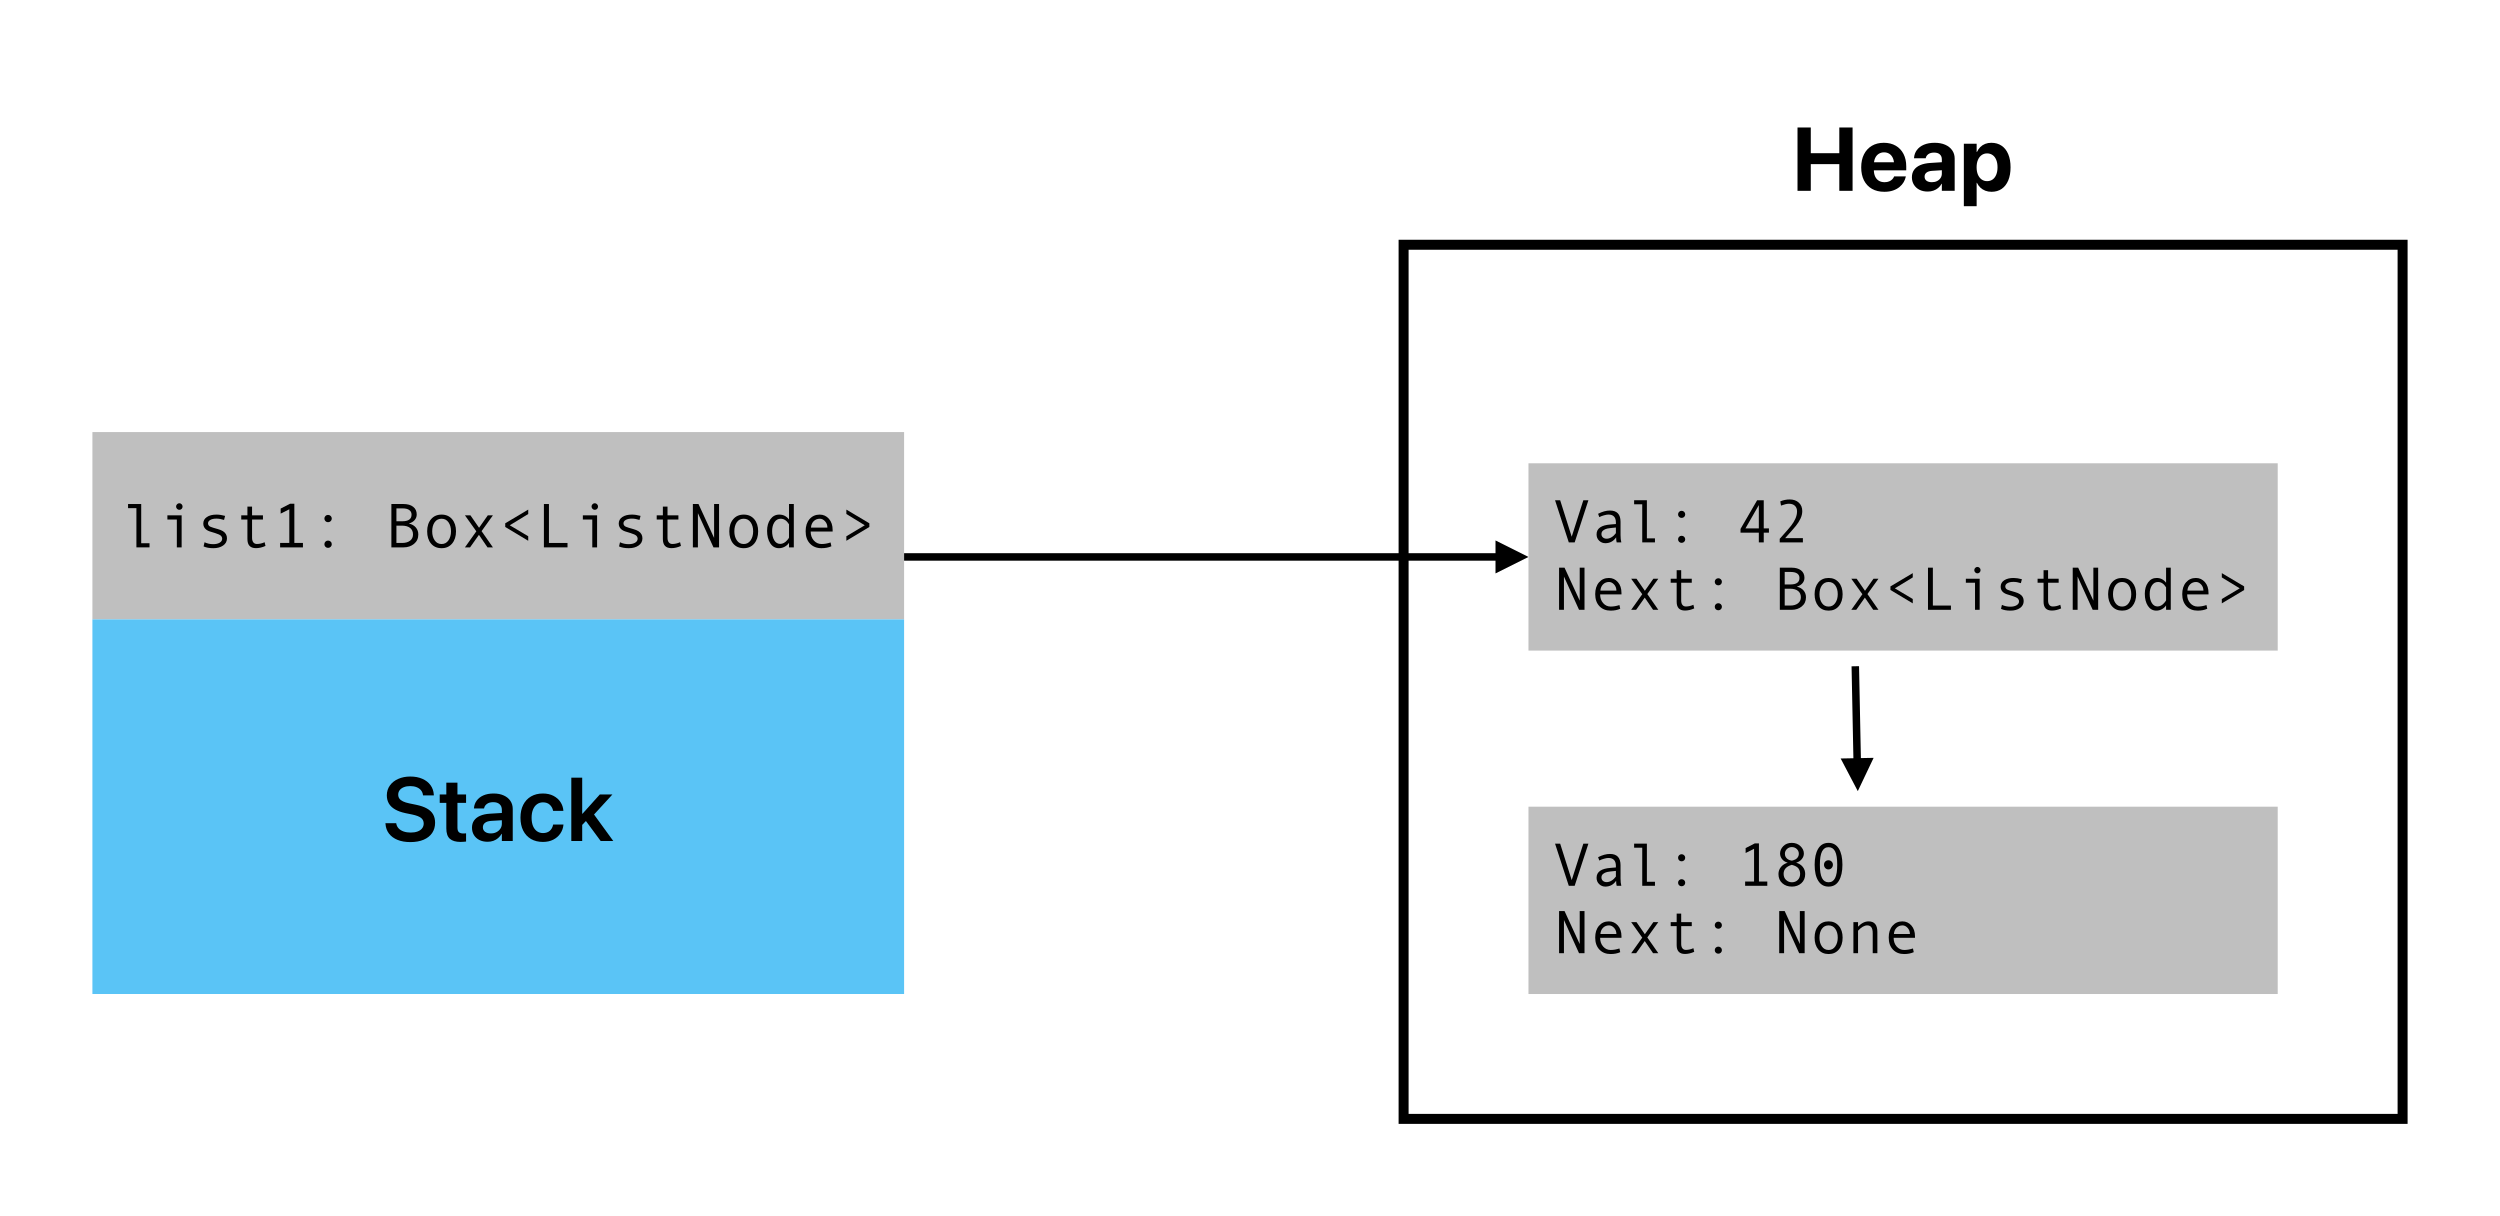 <?xml version="1.0" encoding="UTF-8"?>
<svg xmlns="http://www.w3.org/2000/svg" xmlns:xlink="http://www.w3.org/1999/xlink" width="1001pt" height="487pt" viewBox="0 0 1001 487">
<defs>
<g>
<g id="glyph-0-0">
<path d="M 11.594 0 L 6.344 0 L 6.344 -15.703 L 3 -15.703 L 3 -17.359 L 8.266 -17.359 L 8.266 -1.656 L 11.594 -1.656 Z M 11.594 0 "/>
</g>
<g id="glyph-0-1">
<path d="M 8.391 -17.672 C 8.754 -17.672 9.062 -17.539 9.312 -17.281 C 9.57 -17.02 9.703 -16.711 9.703 -16.359 C 9.703 -15.973 9.578 -15.656 9.328 -15.406 C 9.078 -15.156 8.766 -15.031 8.391 -15.031 C 8.055 -15.031 7.758 -15.16 7.5 -15.422 C 7.238 -15.691 7.109 -16.004 7.109 -16.359 C 7.109 -16.711 7.238 -17.02 7.5 -17.281 C 7.758 -17.539 8.055 -17.672 8.391 -17.672 Z M 9.328 0 L 7.406 0 L 7.406 -11.156 L 3.625 -11.156 L 3.625 -12.828 L 9.328 -12.828 Z M 9.328 0 "/>
</g>
<g id="glyph-0-2">
<path d="M 11.188 -10.984 C 10.113 -11.336 9.098 -11.516 8.141 -11.516 C 7.098 -11.516 6.273 -11.336 5.672 -10.984 C 5.066 -10.641 4.766 -10.176 4.766 -9.594 C 4.766 -9.227 4.898 -8.906 5.172 -8.625 C 5.453 -8.352 6.016 -8.098 6.859 -7.859 L 8.688 -7.328 C 9.531 -7.098 10.219 -6.816 10.75 -6.484 C 11.289 -6.148 11.691 -5.742 11.953 -5.266 C 12.223 -4.797 12.359 -4.25 12.359 -3.625 C 12.359 -2.406 11.844 -1.441 10.812 -0.734 C 9.789 -0.023 8.488 0.328 6.906 0.328 C 5.332 0.328 4.031 0.09 3 -0.375 L 3.375 -2.047 C 4.445 -1.535 5.598 -1.281 6.828 -1.281 C 7.898 -1.281 8.77 -1.477 9.438 -1.875 C 10.102 -2.27 10.438 -2.797 10.438 -3.453 C 10.438 -3.898 10.27 -4.297 9.938 -4.641 C 9.602 -4.992 8.82 -5.359 7.594 -5.734 C 6.602 -6.035 5.875 -6.258 5.406 -6.406 C 4.938 -6.562 4.5 -6.785 4.094 -7.078 C 3.695 -7.379 3.395 -7.734 3.188 -8.141 C 2.977 -8.555 2.875 -9.02 2.875 -9.531 C 2.875 -10.633 3.352 -11.508 4.312 -12.156 C 5.281 -12.801 6.566 -13.125 8.172 -13.125 C 9.203 -13.125 10.348 -12.953 11.609 -12.609 Z M 11.188 -10.984 "/>
</g>
<g id="glyph-0-3">
<path d="M 12.656 -0.578 C 11.363 0.012 10.094 0.312 8.844 0.312 C 6.562 0.312 5.422 -0.898 5.422 -3.328 L 5.422 -11.156 L 2.953 -11.156 L 2.953 -12.828 L 5.422 -12.828 L 5.422 -16.328 L 7.281 -16.328 L 7.281 -12.828 L 11.641 -12.828 L 11.641 -11.156 L 7.281 -11.156 L 7.281 -3.828 C 7.281 -3.047 7.453 -2.438 7.797 -2 C 8.141 -1.57 8.609 -1.359 9.203 -1.359 C 10.254 -1.359 11.289 -1.594 12.312 -2.062 Z M 12.656 -0.578 "/>
</g>
<g id="glyph-0-4">
<path d="M 12.531 0 L 3.391 0 L 3.391 -1.766 L 7.078 -1.766 L 7.078 -15.25 L 3.609 -13.516 L 3.609 -15.531 L 7.359 -17.469 L 9.094 -17.469 L 9.094 -1.766 L 12.531 -1.766 Z M 12.531 0 "/>
</g>
<g id="glyph-0-5">
<path d="M 7.453 -13 C 7.867 -13 8.223 -12.859 8.516 -12.578 C 8.805 -12.297 8.953 -11.953 8.953 -11.547 C 8.953 -11.129 8.805 -10.781 8.516 -10.5 C 8.223 -10.219 7.867 -10.078 7.453 -10.078 C 7.047 -10.078 6.703 -10.219 6.422 -10.5 C 6.141 -10.781 6 -11.129 6 -11.547 C 6 -11.953 6.141 -12.297 6.422 -12.578 C 6.703 -12.859 7.047 -13 7.453 -13 Z M 7.453 -2.719 C 7.867 -2.719 8.223 -2.578 8.516 -2.297 C 8.805 -2.023 8.953 -1.676 8.953 -1.25 C 8.953 -0.844 8.805 -0.5 8.516 -0.219 C 8.223 0.059 7.867 0.203 7.453 0.203 C 7.047 0.203 6.703 0.059 6.422 -0.219 C 6.141 -0.5 6 -0.844 6 -1.25 C 6 -1.676 6.141 -2.023 6.422 -2.297 C 6.703 -2.578 7.047 -2.719 7.453 -2.719 Z M 7.453 -2.719 "/>
</g>
<g id="glyph-0-6">
</g>
<g id="glyph-0-7">
<path d="M 9.641 -9.531 C 10.805 -9.258 11.719 -8.734 12.375 -7.953 C 13.031 -7.172 13.359 -6.242 13.359 -5.172 C 13.359 -3.598 12.785 -2.344 11.641 -1.406 C 10.492 -0.469 9.113 0 7.5 0 L 2.578 0 L 2.578 -17.359 L 7.391 -17.359 C 9.055 -17.359 10.359 -16.988 11.297 -16.25 C 12.242 -15.52 12.719 -14.488 12.719 -13.156 C 12.719 -12.332 12.445 -11.598 11.906 -10.953 C 11.363 -10.316 10.609 -9.859 9.641 -9.578 Z M 4.594 -10.453 L 6.953 -10.453 C 9.422 -10.453 10.656 -11.336 10.656 -13.109 C 10.656 -13.91 10.348 -14.523 9.734 -14.953 C 9.129 -15.391 8.242 -15.609 7.078 -15.609 L 4.594 -15.609 Z M 4.594 -1.766 L 6.875 -1.766 C 8.219 -1.766 9.281 -2.066 10.062 -2.672 C 10.844 -3.273 11.234 -4.109 11.234 -5.172 C 11.234 -6.297 10.848 -7.164 10.078 -7.781 C 9.305 -8.395 8.191 -8.703 6.734 -8.703 L 4.594 -8.703 Z M 4.594 -1.766 "/>
</g>
<g id="glyph-0-8">
<path d="M 7.562 -13.125 C 9.32 -13.125 10.723 -12.508 11.766 -11.281 C 12.805 -10.051 13.328 -8.43 13.328 -6.422 C 13.328 -4.398 12.805 -2.77 11.766 -1.531 C 10.723 -0.289 9.32 0.328 7.562 0.328 C 5.781 0.328 4.367 -0.285 3.328 -1.516 C 2.297 -2.754 1.781 -4.391 1.781 -6.422 C 1.781 -8.441 2.301 -10.062 3.344 -11.281 C 4.383 -12.508 5.789 -13.125 7.562 -13.125 Z M 7.562 -1.344 C 8.719 -1.344 9.633 -1.832 10.312 -2.812 C 10.988 -3.801 11.328 -5 11.328 -6.406 C 11.328 -7.875 10.992 -9.082 10.328 -10.031 C 9.66 -10.988 8.738 -11.469 7.562 -11.469 C 6.363 -11.469 5.438 -11 4.781 -10.062 C 4.125 -9.125 3.797 -7.906 3.797 -6.406 C 3.797 -4.977 4.129 -3.773 4.797 -2.797 C 5.461 -1.828 6.383 -1.344 7.562 -1.344 Z M 7.562 -1.344 "/>
</g>
<g id="glyph-0-9">
<path d="M 12.984 0 L 10.812 0 L 7.391 -5.016 L 3.828 0 L 1.781 0 L 6.344 -6.422 L 1.781 -12.828 L 3.984 -12.828 L 7.438 -7.844 L 10.938 -12.828 L 12.984 -12.828 L 8.438 -6.5 Z M 12.984 0 "/>
</g>
<g id="glyph-0-10">
<path d="M 12 -2.641 L 2.797 -8.172 L 2.797 -9.641 L 12 -15.125 L 12 -13.359 L 4.609 -8.844 L 12 -4.453 Z M 12 -2.641 "/>
</g>
<g id="glyph-0-11">
<path d="M 12.609 0 L 3.156 0 L 3.156 -17.359 L 5.172 -17.359 L 5.172 -1.766 L 12.609 -1.766 Z M 12.609 0 "/>
</g>
<g id="glyph-0-12">
<path d="M 12.797 0 L 10.562 0 L 4.328 -13.703 L 4.328 0 L 2.312 0 L 2.312 -17.359 L 4.562 -17.359 L 10.812 -3.781 L 10.812 -17.359 L 12.797 -17.359 Z M 12.797 0 "/>
</g>
<g id="glyph-0-13">
<path d="M 12.484 0 L 10.562 0 L 10.562 -1.844 C 10.164 -1.207 9.598 -0.688 8.859 -0.281 C 8.129 0.121 7.359 0.328 6.547 0.328 C 5.078 0.328 3.914 -0.32 3.062 -1.625 C 2.207 -2.938 1.781 -4.598 1.781 -6.609 C 1.781 -8.484 2.223 -10.035 3.109 -11.266 C 4.004 -12.504 5.188 -13.125 6.656 -13.125 C 8.27 -13.125 9.57 -12.469 10.562 -11.156 L 10.562 -17.359 L 12.484 -17.359 Z M 10.562 -3.922 L 10.562 -9.25 C 9.645 -10.727 8.535 -11.469 7.234 -11.469 C 6.18 -11.469 5.344 -11 4.719 -10.062 C 4.102 -9.125 3.797 -7.938 3.797 -6.5 C 3.797 -5.02 4.082 -3.797 4.656 -2.828 C 5.238 -1.867 6.035 -1.391 7.047 -1.391 C 7.535 -1.391 8.023 -1.52 8.516 -1.781 C 9.004 -2.039 9.469 -2.43 9.906 -2.953 C 10.344 -3.484 10.562 -3.805 10.562 -3.922 Z M 10.562 -3.922 "/>
</g>
<g id="glyph-0-14">
<path d="M 12.906 -6.344 L 4.109 -6.344 C 4.109 -4.895 4.531 -3.695 5.375 -2.75 C 6.219 -1.812 7.25 -1.344 8.469 -1.344 C 9.633 -1.344 10.836 -1.551 12.078 -1.969 L 12.406 -0.438 C 11.27 0.07 9.945 0.328 8.438 0.328 C 6.539 0.328 5.008 -0.281 3.844 -1.5 C 2.676 -2.719 2.094 -4.367 2.094 -6.453 C 2.094 -8.484 2.613 -10.102 3.656 -11.312 C 4.707 -12.52 6.062 -13.125 7.719 -13.125 C 9.195 -13.125 10.43 -12.562 11.422 -11.438 C 12.41 -10.32 12.906 -8.828 12.906 -6.953 Z M 10.812 -7.906 C 10.812 -8.914 10.5 -9.758 9.875 -10.438 C 9.258 -11.125 8.566 -11.469 7.797 -11.469 C 6.797 -11.469 5.969 -11.141 5.312 -10.484 C 4.664 -9.828 4.305 -8.969 4.234 -7.906 Z M 10.812 -7.906 "/>
</g>
<g id="glyph-0-15">
<path d="M 12.484 -8.172 L 3.281 -2.641 L 3.281 -4.453 L 10.656 -8.844 L 3.281 -13.359 L 3.281 -15.125 L 12.484 -9.641 Z M 12.484 -8.172 "/>
</g>
<g id="glyph-1-0">
<path d="M 11.141 0.438 C 9.203 0.438 7.504 0.145 6.047 -0.438 C 4.598 -1.02 3.453 -1.859 2.609 -2.953 C 1.773 -4.047 1.305 -5.348 1.203 -6.859 L 1.172 -7.125 L 5.5 -7.125 L 5.531 -6.906 C 5.664 -6.176 5.984 -5.547 6.484 -5.016 C 6.992 -4.492 7.66 -4.086 8.484 -3.797 C 9.305 -3.516 10.242 -3.375 11.297 -3.375 C 12.367 -3.375 13.289 -3.52 14.062 -3.812 C 14.844 -4.102 15.441 -4.52 15.859 -5.062 C 16.285 -5.613 16.5 -6.254 16.5 -6.984 L 16.5 -7 C 16.5 -7.945 16.145 -8.695 15.438 -9.25 C 14.727 -9.801 13.555 -10.25 11.922 -10.594 L 9.188 -11.156 C 7.531 -11.508 6.148 -12.004 5.047 -12.641 C 3.941 -13.273 3.113 -14.062 2.562 -15 C 2.008 -15.945 1.734 -17.047 1.734 -18.297 L 1.734 -18.312 C 1.754 -19.812 2.164 -21.117 2.969 -22.234 C 3.77 -23.359 4.879 -24.234 6.297 -24.859 C 7.711 -25.492 9.328 -25.812 11.141 -25.812 C 12.984 -25.812 14.594 -25.504 15.969 -24.891 C 17.352 -24.285 18.441 -23.438 19.234 -22.344 C 20.023 -21.25 20.461 -19.984 20.547 -18.547 L 20.562 -18.25 L 16.25 -18.25 L 16.203 -18.469 C 16.098 -19.207 15.82 -19.836 15.375 -20.359 C 14.938 -20.879 14.352 -21.281 13.625 -21.562 C 12.895 -21.844 12.055 -21.984 11.109 -21.984 C 10.129 -21.984 9.273 -21.836 8.547 -21.547 C 7.828 -21.266 7.27 -20.863 6.875 -20.344 C 6.488 -19.832 6.297 -19.238 6.297 -18.562 L 6.297 -18.547 C 6.297 -17.953 6.453 -17.43 6.766 -16.984 C 7.086 -16.535 7.578 -16.156 8.234 -15.844 C 8.891 -15.531 9.723 -15.27 10.734 -15.062 L 13.469 -14.5 C 15.238 -14.133 16.676 -13.641 17.781 -13.016 C 18.895 -12.398 19.719 -11.625 20.25 -10.688 C 20.789 -9.75 21.062 -8.625 21.062 -7.312 L 21.062 -7.297 C 21.062 -5.723 20.664 -4.352 19.875 -3.188 C 19.082 -2.031 17.941 -1.133 16.453 -0.5 C 14.973 0.121 13.203 0.438 11.141 0.438 Z M 11.141 0.438 "/>
</g>
<g id="glyph-1-1">
<path d="M 8.703 0.375 C 6.766 0.375 5.32 -0.047 4.375 -0.891 C 3.438 -1.734 2.969 -3.117 2.969 -5.047 L 2.969 -15.266 L 0.328 -15.266 L 0.328 -18.641 L 2.969 -18.641 L 2.969 -23.359 L 7.422 -23.359 L 7.422 -18.641 L 10.875 -18.641 L 10.875 -15.266 L 7.422 -15.266 L 7.422 -5.391 C 7.422 -4.492 7.617 -3.867 8.016 -3.516 C 8.422 -3.172 9.02 -3 9.812 -3 C 10.031 -3 10.223 -3.008 10.391 -3.031 C 10.566 -3.051 10.727 -3.066 10.875 -3.078 L 10.875 0.219 C 10.625 0.25 10.312 0.281 9.938 0.312 C 9.57 0.352 9.16 0.375 8.703 0.375 Z M 8.703 0.375 "/>
</g>
<g id="glyph-1-2">
<path d="M 7.297 0.312 C 6.066 0.312 4.977 0.074 4.031 -0.391 C 3.094 -0.867 2.363 -1.531 1.844 -2.375 C 1.32 -3.227 1.062 -4.207 1.062 -5.312 L 1.062 -5.344 C 1.062 -6.457 1.336 -7.41 1.891 -8.203 C 2.441 -8.992 3.242 -9.617 4.297 -10.078 C 5.359 -10.547 6.641 -10.828 8.141 -10.922 L 15.266 -11.359 L 15.266 -8.453 L 8.75 -8.047 C 7.676 -7.984 6.852 -7.727 6.281 -7.281 C 5.707 -6.832 5.422 -6.238 5.422 -5.5 L 5.422 -5.484 C 5.422 -4.723 5.707 -4.125 6.281 -3.688 C 6.863 -3.25 7.633 -3.031 8.594 -3.031 C 9.438 -3.031 10.188 -3.195 10.844 -3.531 C 11.508 -3.875 12.035 -4.336 12.422 -4.922 C 12.816 -5.504 13.016 -6.164 13.016 -6.906 L 13.016 -12.5 C 13.016 -13.438 12.719 -14.176 12.125 -14.719 C 11.531 -15.27 10.676 -15.547 9.562 -15.547 C 8.531 -15.547 7.703 -15.32 7.078 -14.875 C 6.461 -14.438 6.078 -13.875 5.922 -13.188 L 5.891 -13.031 L 1.844 -13.031 L 1.859 -13.234 C 1.953 -14.336 2.32 -15.328 2.969 -16.203 C 3.613 -17.078 4.504 -17.766 5.641 -18.266 C 6.785 -18.766 8.145 -19.016 9.719 -19.016 C 11.281 -19.016 12.629 -18.754 13.766 -18.234 C 14.91 -17.723 15.797 -17.004 16.422 -16.078 C 17.055 -15.16 17.375 -14.07 17.375 -12.812 L 17.375 0 L 13.016 0 L 13.016 -2.859 L 12.906 -2.859 C 12.551 -2.223 12.094 -1.66 11.531 -1.172 C 10.969 -0.691 10.328 -0.32 9.609 -0.062 C 8.891 0.188 8.117 0.312 7.297 0.312 Z M 7.297 0.312 "/>
</g>
<g id="glyph-1-3">
<path d="M 10.016 0.375 C 8.18 0.375 6.586 -0.016 5.234 -0.797 C 3.891 -1.586 2.848 -2.707 2.109 -4.156 C 1.379 -5.613 1.016 -7.336 1.016 -9.328 L 1.016 -9.359 C 1.016 -11.336 1.383 -13.051 2.125 -14.5 C 2.863 -15.945 3.906 -17.062 5.25 -17.844 C 6.594 -18.625 8.164 -19.016 9.969 -19.016 C 11.602 -19.016 13.02 -18.703 14.219 -18.078 C 15.414 -17.453 16.352 -16.625 17.031 -15.594 C 17.707 -14.562 18.094 -13.426 18.188 -12.188 L 18.188 -12.062 L 14.078 -12.062 L 14.047 -12.203 C 13.867 -13.098 13.441 -13.863 12.766 -14.5 C 12.098 -15.145 11.18 -15.469 10.016 -15.469 C 9.109 -15.469 8.312 -15.219 7.625 -14.719 C 6.938 -14.219 6.406 -13.508 6.031 -12.594 C 5.656 -11.688 5.469 -10.594 5.469 -9.312 L 5.469 -9.297 C 5.469 -8.004 5.656 -6.898 6.031 -5.984 C 6.414 -5.078 6.953 -4.379 7.641 -3.891 C 8.328 -3.41 9.125 -3.172 10.031 -3.172 C 11.145 -3.172 12.047 -3.469 12.734 -4.062 C 13.422 -4.664 13.863 -5.457 14.062 -6.438 L 14.094 -6.594 L 18.234 -6.594 L 18.219 -6.469 C 18.094 -5.176 17.676 -4.016 16.969 -2.984 C 16.27 -1.953 15.328 -1.133 14.141 -0.531 C 12.961 0.07 11.586 0.375 10.016 0.375 Z M 10.016 0.375 "/>
</g>
<g id="glyph-1-4">
<path d="M 1.984 0 L 1.984 -25.359 L 6.344 -25.359 L 6.344 0 Z M 13.734 0 L 7.484 -8.469 L 10.281 -11.703 L 18.781 0 Z M 5.719 -5.797 L 5.719 -10.906 L 6.453 -10.906 L 13.406 -18.641 L 18.453 -18.641 L 9.781 -9.188 L 8.969 -9.188 Z M 5.719 -5.797 "/>
</g>
<g id="glyph-2-0">
<path d="M 2.109 0 L 2.109 -25.359 L 7.422 -25.359 L 7.422 -15.062 L 18.844 -15.062 L 18.844 -25.359 L 24.156 -25.359 L 24.156 0 L 18.844 0 L 18.844 -10.688 L 7.422 -10.688 L 7.422 0 Z M 2.109 0 "/>
</g>
<g id="glyph-2-1">
<path d="M 10.25 0.391 C 8.32 0.391 6.664 -0.004 5.281 -0.797 C 3.906 -1.586 2.844 -2.711 2.094 -4.172 C 1.352 -5.641 0.984 -7.379 0.984 -9.391 L 0.984 -9.406 C 0.984 -11.406 1.352 -13.141 2.094 -14.609 C 2.844 -16.086 3.895 -17.227 5.25 -18.031 C 6.602 -18.832 8.195 -19.234 10.031 -19.234 C 11.875 -19.234 13.469 -18.844 14.812 -18.062 C 16.156 -17.281 17.191 -16.18 17.922 -14.766 C 18.648 -13.348 19.016 -11.691 19.016 -9.797 L 19.016 -8.203 L 3.5 -8.203 L 3.5 -11.438 L 16.594 -11.438 L 14.156 -8.422 L 14.156 -10.391 C 14.156 -11.492 13.984 -12.414 13.641 -13.156 C 13.297 -13.906 12.82 -14.469 12.219 -14.844 C 11.625 -15.219 10.926 -15.406 10.125 -15.406 C 9.332 -15.406 8.625 -15.207 8 -14.812 C 7.383 -14.426 6.906 -13.859 6.562 -13.109 C 6.219 -12.367 6.047 -11.461 6.047 -10.391 L 6.047 -8.406 C 6.047 -7.363 6.219 -6.473 6.562 -5.734 C 6.906 -4.992 7.398 -4.426 8.047 -4.031 C 8.691 -3.645 9.461 -3.453 10.359 -3.453 C 11.055 -3.453 11.66 -3.562 12.172 -3.781 C 12.691 -4 13.113 -4.281 13.438 -4.625 C 13.77 -4.969 13.992 -5.312 14.109 -5.656 L 14.156 -5.766 L 18.859 -5.766 L 18.812 -5.578 C 18.664 -4.879 18.391 -4.176 17.984 -3.469 C 17.578 -2.77 17.023 -2.129 16.328 -1.547 C 15.629 -0.961 14.773 -0.492 13.766 -0.141 C 12.766 0.211 11.594 0.391 10.25 0.391 Z M 10.25 0.391 "/>
</g>
<g id="glyph-2-2">
<path d="M 7.281 0.297 C 6.02 0.297 4.914 0.055 3.969 -0.422 C 3.02 -0.91 2.281 -1.586 1.75 -2.453 C 1.219 -3.316 0.953 -4.297 0.953 -5.391 L 0.953 -5.438 C 0.953 -6.582 1.238 -7.562 1.812 -8.375 C 2.383 -9.188 3.211 -9.828 4.297 -10.297 C 5.391 -10.766 6.719 -11.051 8.281 -11.156 L 15.625 -11.625 L 15.625 -8.422 L 9.047 -8 C 8.066 -7.938 7.316 -7.703 6.797 -7.297 C 6.285 -6.898 6.031 -6.367 6.031 -5.703 L 6.031 -5.656 C 6.031 -4.969 6.289 -4.426 6.812 -4.031 C 7.344 -3.645 8.055 -3.453 8.953 -3.453 C 9.711 -3.453 10.395 -3.598 11 -3.891 C 11.602 -4.191 12.078 -4.602 12.422 -5.125 C 12.766 -5.645 12.938 -6.234 12.938 -6.891 L 12.938 -12.609 C 12.938 -13.441 12.672 -14.098 12.141 -14.578 C 11.617 -15.066 10.852 -15.312 9.844 -15.312 C 8.883 -15.312 8.125 -15.109 7.562 -14.703 C 7 -14.305 6.648 -13.805 6.516 -13.203 L 6.484 -13.047 L 1.797 -13.047 L 1.812 -13.25 C 1.906 -14.414 2.285 -15.445 2.953 -16.344 C 3.629 -17.25 4.566 -17.957 5.766 -18.469 C 6.973 -18.977 8.406 -19.234 10.062 -19.234 C 11.688 -19.234 13.094 -18.973 14.281 -18.453 C 15.477 -17.93 16.41 -17.191 17.078 -16.234 C 17.742 -15.285 18.078 -14.18 18.078 -12.922 L 18.078 0 L 12.938 0 L 12.938 -2.812 L 12.828 -2.812 C 12.484 -2.164 12.031 -1.609 11.469 -1.141 C 10.914 -0.68 10.285 -0.328 9.578 -0.078 C 8.879 0.172 8.113 0.297 7.281 0.297 Z M 7.281 0.297 "/>
</g>
<g id="glyph-2-3">
<path d="M 1.672 6.156 L 1.672 -18.844 L 6.797 -18.844 L 6.797 -15.562 L 6.922 -15.562 C 7.266 -16.32 7.711 -16.977 8.266 -17.531 C 8.828 -18.082 9.477 -18.504 10.219 -18.797 C 10.969 -19.086 11.785 -19.234 12.672 -19.234 C 14.266 -19.234 15.633 -18.844 16.781 -18.062 C 17.938 -17.281 18.82 -16.156 19.438 -14.688 C 20.062 -13.227 20.375 -11.477 20.375 -9.438 L 20.375 -9.422 C 20.375 -7.379 20.066 -5.625 19.453 -4.156 C 18.836 -2.695 17.961 -1.57 16.828 -0.781 C 15.691 0 14.332 0.391 12.75 0.391 C 11.852 0.391 11.023 0.242 10.266 -0.047 C 9.504 -0.348 8.844 -0.766 8.281 -1.297 C 7.719 -1.828 7.258 -2.469 6.906 -3.219 L 6.797 -3.219 L 6.797 6.156 Z M 10.984 -3.875 C 11.836 -3.875 12.578 -4.098 13.203 -4.547 C 13.828 -4.992 14.305 -5.633 14.641 -6.469 C 14.984 -7.301 15.156 -8.285 15.156 -9.422 L 15.156 -9.438 C 15.156 -10.582 14.984 -11.57 14.641 -12.406 C 14.305 -13.238 13.82 -13.875 13.188 -14.312 C 12.562 -14.758 11.828 -14.984 10.984 -14.984 C 10.148 -14.984 9.414 -14.754 8.781 -14.297 C 8.156 -13.848 7.664 -13.207 7.312 -12.375 C 6.957 -11.551 6.781 -10.566 6.781 -9.422 L 6.781 -9.406 C 6.781 -8.281 6.957 -7.301 7.312 -6.469 C 7.676 -5.633 8.172 -4.992 8.797 -4.547 C 9.422 -4.098 10.148 -3.875 10.984 -3.875 Z M 10.984 -3.875 "/>
</g>
<g id="glyph-3-0">
<path d="M 14 -16.875 L 8.5 0 L 6.141 0 L 0.641 -16.875 L 2.688 -16.875 L 7.312 -2.266 L 11.969 -16.875 Z M 14 -16.875 "/>
</g>
<g id="glyph-3-1">
<path d="M 12.484 0 L 10.625 0 C 10.477 -0.5 10.406 -1.172 10.406 -2.016 C 9.344 -0.453 7.898 0.328 6.078 0.328 C 5.148 0.328 4.332 0 3.625 -0.656 C 2.926 -1.32 2.578 -2.172 2.578 -3.203 C 2.578 -3.816 2.695 -4.359 2.938 -4.828 C 3.188 -5.297 3.551 -5.691 4.031 -6.016 C 4.508 -6.336 5.086 -6.594 5.766 -6.781 C 6.453 -6.969 7.27 -7.098 8.219 -7.172 L 10.312 -7.344 L 10.312 -7.938 C 10.312 -10.07 9.312 -11.141 7.312 -11.141 C 6.844 -11.141 6.25 -11.035 5.531 -10.828 C 4.812 -10.629 4.191 -10.391 3.672 -10.109 L 3.188 -11.453 C 4.883 -12.316 6.461 -12.75 7.922 -12.75 C 10.754 -12.75 12.172 -11.25 12.172 -8.25 L 12.172 -2.891 C 12.172 -1.805 12.273 -0.844 12.484 0 Z M 10.312 -3.688 L 10.312 -5.953 C 8.625 -5.805 7.469 -5.664 6.844 -5.531 C 6.219 -5.395 5.676 -5.145 5.219 -4.781 C 4.758 -4.426 4.531 -3.941 4.531 -3.328 C 4.531 -2.773 4.723 -2.328 5.109 -1.984 C 5.504 -1.641 6.004 -1.469 6.609 -1.469 C 7.273 -1.469 7.93 -1.664 8.578 -2.062 C 9.234 -2.457 9.812 -3 10.312 -3.688 Z M 10.312 -3.688 "/>
</g>
<g id="glyph-3-2">
<path d="M 11.266 0 L 6.172 0 L 6.172 -15.25 L 2.922 -15.25 L 2.922 -16.875 L 8.031 -16.875 L 8.031 -1.609 L 11.266 -1.609 Z M 11.266 0 "/>
</g>
<g id="glyph-3-3">
<path d="M 7.25 -12.641 C 7.656 -12.641 7.992 -12.5 8.266 -12.219 C 8.547 -11.945 8.688 -11.613 8.688 -11.219 C 8.688 -10.812 8.547 -10.473 8.266 -10.203 C 7.992 -9.93 7.656 -9.797 7.25 -9.797 C 6.844 -9.797 6.504 -9.93 6.234 -10.203 C 5.961 -10.473 5.828 -10.812 5.828 -11.219 C 5.828 -11.613 5.961 -11.945 6.234 -12.219 C 6.504 -12.5 6.844 -12.641 7.25 -12.641 Z M 7.25 -2.641 C 7.656 -2.641 7.992 -2.504 8.266 -2.234 C 8.547 -1.961 8.688 -1.625 8.688 -1.219 C 8.688 -0.82 8.547 -0.488 8.266 -0.219 C 7.992 0.051 7.656 0.188 7.25 0.188 C 6.844 0.188 6.504 0.051 6.234 -0.219 C 5.961 -0.488 5.828 -0.82 5.828 -1.219 C 5.828 -1.625 5.961 -1.961 6.234 -2.234 C 6.504 -2.504 6.844 -2.641 7.25 -2.641 Z M 7.25 -2.641 "/>
</g>
<g id="glyph-3-4">
</g>
<g id="glyph-3-5">
<path d="M 12.828 -3.891 L 10.75 -3.891 L 10.75 0 L 8.781 0 L 8.781 -3.891 L 1.453 -3.891 L 1.453 -5.391 L 8.109 -16.875 L 10.75 -16.875 L 10.75 -5.609 L 12.828 -5.609 Z M 8.781 -5.609 L 8.781 -14.938 L 3.438 -5.609 Z M 8.781 -5.609 "/>
</g>
<g id="glyph-3-6">
<path d="M 11.734 0 L 2.453 0 L 2.453 -1.422 C 4.805 -4.047 6.332 -5.801 7.031 -6.688 C 7.727 -7.582 8.297 -8.52 8.734 -9.5 C 9.172 -10.477 9.391 -11.457 9.391 -12.438 C 9.391 -13.375 9.102 -14.113 8.531 -14.656 C 7.969 -15.195 7.172 -15.469 6.141 -15.469 C 5.359 -15.469 4.301 -15.223 2.969 -14.734 L 2.688 -16.422 C 3.895 -16.93 5.156 -17.188 6.469 -17.188 C 7.977 -17.188 9.191 -16.758 10.109 -15.906 C 11.023 -15.062 11.484 -13.93 11.484 -12.516 C 11.484 -11.504 11.242 -10.5 10.766 -9.5 C 10.297 -8.508 9.691 -7.555 8.953 -6.641 C 8.211 -5.723 6.77 -4.078 4.625 -1.703 L 11.734 -1.703 Z M 11.734 0 "/>
</g>
<g id="glyph-3-7">
<path d="M 12.438 0 L 10.25 0 L 4.203 -13.312 L 4.203 0 L 2.25 0 L 2.25 -16.875 L 4.438 -16.875 L 10.516 -3.672 L 10.516 -16.875 L 12.438 -16.875 Z M 12.438 0 "/>
</g>
<g id="glyph-3-8">
<path d="M 12.547 -6.172 L 4 -6.172 C 4 -4.754 4.406 -3.586 5.219 -2.672 C 6.031 -1.754 7.031 -1.297 8.219 -1.297 C 9.352 -1.297 10.523 -1.5 11.734 -1.906 L 12.047 -0.422 C 10.953 0.074 9.672 0.328 8.203 0.328 C 6.348 0.328 4.852 -0.266 3.719 -1.453 C 2.594 -2.641 2.031 -4.242 2.031 -6.266 C 2.031 -8.242 2.535 -9.816 3.547 -10.984 C 4.566 -12.16 5.883 -12.75 7.5 -12.75 C 8.926 -12.75 10.125 -12.203 11.094 -11.109 C 12.062 -10.023 12.547 -8.57 12.547 -6.75 Z M 10.516 -7.688 C 10.516 -8.656 10.207 -9.473 9.594 -10.141 C 8.988 -10.805 8.312 -11.141 7.562 -11.141 C 6.602 -11.141 5.805 -10.82 5.172 -10.188 C 4.535 -9.551 4.18 -8.719 4.109 -7.688 Z M 10.516 -7.688 "/>
</g>
<g id="glyph-3-9">
<path d="M 12.609 0 L 10.516 0 L 7.172 -4.875 L 3.719 0 L 1.734 0 L 6.172 -6.234 L 1.734 -12.453 L 3.875 -12.453 L 7.219 -7.609 L 10.625 -12.453 L 12.609 -12.453 L 8.203 -6.312 Z M 12.609 0 "/>
</g>
<g id="glyph-3-10">
<path d="M 12.297 -0.562 C 11.035 0.008 9.801 0.297 8.594 0.297 C 6.375 0.297 5.266 -0.879 5.266 -3.234 L 5.266 -10.844 L 2.875 -10.844 L 2.875 -12.453 L 5.266 -12.453 L 5.266 -15.859 L 7.078 -15.859 L 7.078 -12.453 L 11.312 -12.453 L 11.312 -10.844 L 7.078 -10.844 L 7.078 -3.719 C 7.078 -2.957 7.242 -2.367 7.578 -1.953 C 7.91 -1.535 8.363 -1.328 8.938 -1.328 C 9.957 -1.328 10.969 -1.555 11.969 -2.016 Z M 12.297 -0.562 "/>
</g>
<g id="glyph-3-11">
<path d="M 9.375 -9.25 C 10.5 -8.988 11.379 -8.477 12.016 -7.719 C 12.648 -6.969 12.969 -6.066 12.969 -5.016 C 12.969 -3.484 12.41 -2.266 11.297 -1.359 C 10.191 -0.453 8.859 0 7.297 0 L 2.5 0 L 2.5 -16.875 L 7.172 -16.875 C 8.797 -16.875 10.066 -16.516 10.984 -15.797 C 11.898 -15.086 12.359 -14.082 12.359 -12.781 C 12.359 -11.977 12.094 -11.266 11.562 -10.641 C 11.031 -10.023 10.301 -9.578 9.375 -9.297 Z M 4.453 -10.156 L 6.75 -10.156 C 9.156 -10.156 10.359 -11.016 10.359 -12.734 C 10.359 -13.516 10.062 -14.113 9.469 -14.531 C 8.875 -14.945 8.008 -15.156 6.875 -15.156 L 4.453 -15.156 Z M 4.453 -1.703 L 6.688 -1.703 C 7.977 -1.703 9.004 -2 9.766 -2.594 C 10.535 -3.188 10.922 -3.992 10.922 -5.016 C 10.922 -6.109 10.547 -6.953 9.797 -7.547 C 9.047 -8.148 7.961 -8.453 6.547 -8.453 L 4.453 -8.453 Z M 4.453 -1.703 "/>
</g>
<g id="glyph-3-12">
<path d="M 7.344 -12.75 C 9.051 -12.75 10.41 -12.148 11.422 -10.953 C 12.441 -9.766 12.953 -8.191 12.953 -6.234 C 12.953 -4.266 12.441 -2.676 11.422 -1.469 C 10.41 -0.27 9.051 0.328 7.344 0.328 C 5.625 0.328 4.258 -0.27 3.25 -1.469 C 2.238 -2.676 1.734 -4.266 1.734 -6.234 C 1.734 -8.203 2.238 -9.781 3.25 -10.969 C 4.258 -12.156 5.625 -12.75 7.344 -12.75 Z M 7.344 -1.297 C 8.469 -1.297 9.359 -1.773 10.016 -2.734 C 10.672 -3.691 11 -4.852 11 -6.219 C 11 -7.656 10.676 -8.832 10.031 -9.75 C 9.383 -10.676 8.488 -11.141 7.344 -11.141 C 6.188 -11.141 5.285 -10.68 4.641 -9.766 C 4.004 -8.859 3.688 -7.676 3.688 -6.219 C 3.688 -4.832 4.008 -3.664 4.656 -2.719 C 5.301 -1.77 6.195 -1.297 7.344 -1.297 Z M 7.344 -1.297 "/>
</g>
<g id="glyph-3-13">
<path d="M 11.656 -2.578 L 2.719 -7.938 L 2.719 -9.375 L 11.656 -14.688 L 11.656 -12.969 L 4.484 -8.594 L 11.656 -4.328 Z M 11.656 -2.578 "/>
</g>
<g id="glyph-3-14">
<path d="M 12.25 0 L 3.062 0 L 3.062 -16.875 L 5.016 -16.875 L 5.016 -1.703 L 12.25 -1.703 Z M 12.25 0 "/>
</g>
<g id="glyph-3-15">
<path d="M 8.156 -17.172 C 8.5 -17.172 8.797 -17.047 9.047 -16.797 C 9.297 -16.547 9.422 -16.242 9.422 -15.891 C 9.422 -15.523 9.297 -15.219 9.047 -14.969 C 8.805 -14.719 8.508 -14.594 8.156 -14.594 C 7.82 -14.594 7.531 -14.723 7.281 -14.984 C 7.031 -15.242 6.906 -15.547 6.906 -15.891 C 6.906 -16.234 7.031 -16.531 7.281 -16.781 C 7.531 -17.039 7.82 -17.172 8.156 -17.172 Z M 9.062 0 L 7.203 0 L 7.203 -10.844 L 3.531 -10.844 L 3.531 -12.453 L 9.062 -12.453 Z M 9.062 0 "/>
</g>
<g id="glyph-3-16">
<path d="M 10.875 -10.672 C 9.82 -11.016 8.836 -11.188 7.922 -11.188 C 6.898 -11.188 6.094 -11.016 5.5 -10.672 C 4.914 -10.336 4.625 -9.891 4.625 -9.328 C 4.625 -8.961 4.758 -8.645 5.031 -8.375 C 5.301 -8.113 5.844 -7.867 6.656 -7.641 L 8.438 -7.125 C 9.258 -6.895 9.926 -6.617 10.438 -6.297 C 10.957 -5.973 11.348 -5.582 11.609 -5.125 C 11.867 -4.664 12 -4.133 12 -3.531 C 12 -2.344 11.5 -1.398 10.5 -0.703 C 9.508 -0.016 8.242 0.328 6.703 0.328 C 5.172 0.328 3.91 0.09 2.922 -0.375 L 3.281 -1.984 C 4.32 -1.492 5.441 -1.25 6.641 -1.25 C 7.672 -1.25 8.508 -1.441 9.156 -1.828 C 9.812 -2.211 10.141 -2.723 10.141 -3.359 C 10.141 -3.785 9.977 -4.164 9.656 -4.5 C 9.332 -4.844 8.57 -5.203 7.375 -5.578 C 6.414 -5.867 5.707 -6.086 5.25 -6.234 C 4.789 -6.379 4.363 -6.594 3.969 -6.875 C 3.582 -7.164 3.285 -7.508 3.078 -7.906 C 2.879 -8.312 2.781 -8.758 2.781 -9.25 C 2.781 -10.332 3.25 -11.188 4.188 -11.812 C 5.133 -12.438 6.383 -12.75 7.938 -12.75 C 8.938 -12.75 10.051 -12.582 11.281 -12.25 Z M 10.875 -10.672 "/>
</g>
<g id="glyph-3-17">
<path d="M 12.125 0 L 10.25 0 L 10.25 -1.797 C 9.875 -1.18 9.328 -0.672 8.609 -0.266 C 7.898 0.129 7.148 0.328 6.359 0.328 C 4.93 0.328 3.801 -0.305 2.969 -1.578 C 2.145 -2.848 1.734 -4.461 1.734 -6.422 C 1.734 -8.242 2.164 -9.754 3.031 -10.953 C 3.895 -12.148 5.039 -12.75 6.469 -12.75 C 8.039 -12.75 9.301 -12.113 10.25 -10.844 L 10.25 -16.875 L 12.125 -16.875 Z M 10.25 -3.812 L 10.25 -8.984 C 9.363 -10.422 8.289 -11.141 7.031 -11.141 C 6 -11.141 5.18 -10.68 4.578 -9.766 C 3.984 -8.859 3.688 -7.707 3.688 -6.312 C 3.688 -4.875 3.969 -3.688 4.531 -2.75 C 5.094 -1.812 5.863 -1.344 6.844 -1.344 C 7.32 -1.344 7.797 -1.469 8.266 -1.719 C 8.742 -1.977 9.191 -2.363 9.609 -2.875 C 10.035 -3.383 10.25 -3.695 10.25 -3.812 Z M 10.25 -3.812 "/>
</g>
<g id="glyph-3-18">
<path d="M 12.125 -7.938 L 3.188 -2.578 L 3.188 -4.328 L 10.359 -8.594 L 3.188 -12.969 L 3.188 -14.688 L 12.125 -9.375 Z M 12.125 -7.938 "/>
</g>
<g id="glyph-3-19">
<path d="M 12.172 0 L 3.297 0 L 3.297 -1.703 L 6.875 -1.703 L 6.875 -14.812 L 3.5 -13.125 L 3.5 -15.094 L 7.156 -16.969 L 8.828 -16.969 L 8.828 -1.703 L 12.172 -1.703 Z M 12.172 0 "/>
</g>
<g id="glyph-3-20">
<path d="M 9.031 -9.25 C 10.188 -8.914 11.078 -8.348 11.703 -7.547 C 12.336 -6.742 12.656 -5.801 12.656 -4.719 C 12.656 -3.176 12.145 -1.945 11.125 -1.031 C 10.102 -0.125 8.844 0.328 7.344 0.328 C 5.77 0.328 4.477 -0.129 3.469 -1.047 C 2.457 -1.961 1.953 -3.18 1.953 -4.703 C 1.953 -5.766 2.281 -6.703 2.938 -7.516 C 3.594 -8.328 4.504 -8.906 5.672 -9.25 C 4.742 -9.488 4 -9.945 3.438 -10.625 C 2.875 -11.312 2.594 -12.078 2.594 -12.922 C 2.594 -14.004 3.02 -14.984 3.875 -15.859 C 4.738 -16.742 5.879 -17.188 7.297 -17.188 C 8.691 -17.188 9.844 -16.75 10.75 -15.875 C 11.664 -15 12.125 -14.016 12.125 -12.922 C 12.125 -12.098 11.836 -11.344 11.266 -10.656 C 10.691 -9.969 9.945 -9.5 9.031 -9.25 Z M 7.297 -10.062 C 7.336 -10.062 7.523 -10.109 7.859 -10.203 C 8.203 -10.305 8.492 -10.426 8.734 -10.562 C 8.984 -10.695 9.211 -10.875 9.422 -11.094 C 9.629 -11.312 9.797 -11.566 9.922 -11.859 C 10.047 -12.148 10.109 -12.473 10.109 -12.828 C 10.109 -13.586 9.832 -14.223 9.281 -14.734 C 8.738 -15.242 8.078 -15.5 7.297 -15.5 C 6.535 -15.5 5.883 -15.238 5.344 -14.719 C 4.801 -14.195 4.531 -13.566 4.531 -12.828 C 4.531 -12.359 4.625 -11.945 4.812 -11.594 C 5.008 -11.25 5.254 -10.969 5.547 -10.75 C 5.836 -10.531 6.172 -10.359 6.547 -10.234 C 6.93 -10.117 7.18 -10.062 7.297 -10.062 Z M 7.297 -8.391 C 5.109 -7.754 4.016 -6.555 4.016 -4.797 C 4.016 -3.766 4.344 -2.941 5 -2.328 C 5.664 -1.711 6.445 -1.406 7.344 -1.406 C 8.27 -1.406 9.047 -1.707 9.672 -2.312 C 10.305 -2.926 10.625 -3.754 10.625 -4.797 C 10.625 -5.586 10.406 -6.297 9.969 -6.922 C 9.531 -7.547 8.641 -8.035 7.297 -8.391 Z M 7.297 -8.391 "/>
</g>
<g id="glyph-3-21">
<path d="M 7.312 -17.188 C 9.102 -17.188 10.477 -16.422 11.438 -14.891 C 12.395 -13.359 12.875 -11.203 12.875 -8.422 C 12.875 -5.742 12.406 -3.613 11.469 -2.031 C 10.539 -0.457 9.156 0.328 7.312 0.328 C 5.539 0.328 4.172 -0.438 3.203 -1.969 C 2.234 -3.5 1.75 -5.648 1.75 -8.422 C 1.75 -11.117 2.219 -13.254 3.156 -14.828 C 4.094 -16.398 5.477 -17.188 7.312 -17.188 Z M 7.312 -1.406 C 8.5 -1.406 9.375 -1.961 9.938 -3.078 C 10.508 -4.203 10.797 -5.984 10.797 -8.422 C 10.797 -10.879 10.508 -12.664 9.938 -13.781 C 9.375 -14.895 8.5 -15.453 7.312 -15.453 C 6.156 -15.453 5.285 -14.879 4.703 -13.734 C 4.129 -12.598 3.844 -10.828 3.844 -8.422 C 3.844 -5.992 4.129 -4.219 4.703 -3.094 C 5.273 -1.969 6.145 -1.406 7.312 -1.406 Z M 7.266 -10.219 C 7.766 -10.219 8.188 -10.047 8.531 -9.703 C 8.883 -9.359 9.062 -8.93 9.062 -8.422 C 9.062 -7.91 8.883 -7.469 8.531 -7.094 C 8.188 -6.727 7.766 -6.547 7.266 -6.547 C 6.785 -6.547 6.367 -6.727 6.016 -7.094 C 5.672 -7.469 5.5 -7.91 5.5 -8.422 C 5.5 -8.93 5.664 -9.359 6 -9.703 C 6.344 -10.047 6.766 -10.219 7.266 -10.219 Z M 7.266 -10.219 "/>
</g>
<g id="glyph-3-22">
<path d="M 12.172 0 L 10.312 0 L 10.312 -7.984 C 10.312 -9.086 10.129 -9.891 9.766 -10.391 C 9.41 -10.891 8.859 -11.141 8.109 -11.141 C 6.961 -11.141 5.738 -10.43 4.438 -9.016 L 4.438 0 L 2.578 0 L 2.578 -12.453 L 4.438 -12.453 L 4.438 -10.625 C 5.77 -12.039 7.18 -12.75 8.672 -12.75 C 11.004 -12.75 12.172 -11.344 12.172 -8.531 Z M 12.172 0 "/>
</g>
</g>
<clipPath id="clip-0">
<path clip-rule="nonzero" d="M 361 221 L 602 221 L 602 225 L 361 225 Z M 361 221 "/>
</clipPath>
<clipPath id="clip-1">
<path clip-rule="nonzero" d="M 735 265 L 752 265 L 752 318 L 735 318 Z M 735 265 "/>
</clipPath>
<clipPath id="clip-2">
<path clip-rule="nonzero" d="M 750.445 265.613 L 751.48 317.613 L 736.281 317.918 L 735.246 265.918 Z M 750.445 265.613 "/>
</clipPath>
<clipPath id="clip-3">
<path clip-rule="nonzero" d="M 737 303 L 751 303 L 751 317 L 737 317 Z M 737 303 "/>
</clipPath>
<clipPath id="clip-4">
<path clip-rule="nonzero" d="M 750.445 265.613 L 751.48 317.613 L 736.281 317.918 L 735.246 265.918 Z M 750.445 265.613 "/>
</clipPath>
</defs>
<path fill-rule="nonzero" fill="rgb(74.902%, 74.902%, 74.902%)" fill-opacity="1" d="M 37 248 L 362 248 L 362 173 L 37 173 Z M 37 248 "/>
<g fill="rgb(0%, 0%, 0%)" fill-opacity="1">
<use xlink:href="#glyph-0-0" x="48.275" y="219.168"/>
<use xlink:href="#glyph-0-1" x="63.398" y="219.168"/>
<use xlink:href="#glyph-0-2" x="78.52" y="219.168"/>
<use xlink:href="#glyph-0-3" x="93.643" y="219.168"/>
<use xlink:href="#glyph-0-4" x="108.765" y="219.168"/>
<use xlink:href="#glyph-0-5" x="123.888" y="219.168"/>
<use xlink:href="#glyph-0-6" x="139.011" y="219.168"/>
<use xlink:href="#glyph-0-7" x="154.133" y="219.168"/>
<use xlink:href="#glyph-0-8" x="169.256" y="219.168"/>
<use xlink:href="#glyph-0-9" x="184.378" y="219.168"/>
<use xlink:href="#glyph-0-10" x="199.501" y="219.168"/>
<use xlink:href="#glyph-0-11" x="214.623" y="219.168"/>
<use xlink:href="#glyph-0-1" x="229.746" y="219.168"/>
<use xlink:href="#glyph-0-2" x="244.868" y="219.168"/>
<use xlink:href="#glyph-0-3" x="259.991" y="219.168"/>
<use xlink:href="#glyph-0-12" x="275.113" y="219.168"/>
<use xlink:href="#glyph-0-8" x="290.236" y="219.168"/>
<use xlink:href="#glyph-0-13" x="305.358" y="219.168"/>
<use xlink:href="#glyph-0-14" x="320.481" y="219.168"/>
<use xlink:href="#glyph-0-15" x="335.603" y="219.168"/>
</g>
<path fill-rule="nonzero" fill="rgb(35.294%, 76.863%, 96.471%)" fill-opacity="1" d="M 37 398 L 362 398 L 362 248 L 37 248 Z M 37 398 "/>
<g fill="rgb(0%, 0%, 0%)" fill-opacity="1">
<use xlink:href="#glyph-1-0" x="153.149" y="336.734"/>
<use xlink:href="#glyph-1-1" x="175.739" y="336.734"/>
</g>
<g fill="rgb(0%, 0%, 0%)" fill-opacity="1">
<use xlink:href="#glyph-1-2" x="187.925" y="336.734"/>
</g>
<g fill="rgb(0%, 0%, 0%)" fill-opacity="1">
<use xlink:href="#glyph-1-3" x="207.383" y="336.734"/>
</g>
<g fill="rgb(0%, 0%, 0%)" fill-opacity="1">
<use xlink:href="#glyph-1-4" x="226.769" y="336.734"/>
</g>
<path fill="none" stroke-width="4" stroke-linecap="butt" stroke-linejoin="miter" stroke="rgb(0%, 0%, 0%)" stroke-opacity="1" stroke-miterlimit="4" d="M 0 0 L 400 0 L 400 350 L 0 350 Z M 0 0 " transform="matrix(1, 0, 0, 1, 562, 98)"/>
<g fill="rgb(0%, 0%, 0%)" fill-opacity="1">
<use xlink:href="#glyph-2-0" x="717.615" y="76.406"/>
<use xlink:href="#glyph-2-1" x="744.244" y="76.406"/>
</g>
<g fill="rgb(0%, 0%, 0%)" fill-opacity="1">
<use xlink:href="#glyph-2-2" x="764.574" y="76.406"/>
<use xlink:href="#glyph-2-3" x="784.651" y="76.406"/>
</g>
<g clip-path="url(#clip-0)">
<path fill="none" stroke-width="3" stroke-linecap="butt" stroke-linejoin="miter" stroke="rgb(0%, 0%, 0%)" stroke-opacity="1" stroke-miterlimit="4" d="M 0 0 L 238.301 0 " transform="matrix(1, 0, 0, 1, 362, 223)"/>
</g>
<path fill-rule="nonzero" fill="rgb(0%, 0%, 0%)" fill-opacity="1" d="M 598.801 229.602 L 612 223 L 598.801 216.398 Z M 598.801 229.602 "/>
<path fill-rule="nonzero" fill="rgb(74.902%, 74.902%, 74.902%)" fill-opacity="1" d="M 612 260.5 L 912 260.5 L 912 185.5 L 612 185.5 Z M 612 260.5 "/>
<g fill="rgb(0%, 0%, 0%)" fill-opacity="1">
<use xlink:href="#glyph-3-0" x="622" y="217.169"/>
<use xlink:href="#glyph-3-1" x="636.69" y="217.169"/>
<use xlink:href="#glyph-3-2" x="651.381" y="217.169"/>
<use xlink:href="#glyph-3-3" x="666.071" y="217.169"/>
<use xlink:href="#glyph-3-4" x="680.762" y="217.169"/>
<use xlink:href="#glyph-3-5" x="695.452" y="217.169"/>
<use xlink:href="#glyph-3-6" x="710.143" y="217.169"/>
<use xlink:href="#glyph-3-4" x="724.833" y="217.169"/>
</g>
<g fill="rgb(0%, 0%, 0%)" fill-opacity="1">
<use xlink:href="#glyph-3-7" x="622" y="244.169"/>
<use xlink:href="#glyph-3-8" x="636.69" y="244.169"/>
<use xlink:href="#glyph-3-9" x="651.381" y="244.169"/>
<use xlink:href="#glyph-3-10" x="666.071" y="244.169"/>
<use xlink:href="#glyph-3-3" x="680.762" y="244.169"/>
<use xlink:href="#glyph-3-4" x="695.452" y="244.169"/>
<use xlink:href="#glyph-3-11" x="710.143" y="244.169"/>
<use xlink:href="#glyph-3-12" x="724.833" y="244.169"/>
<use xlink:href="#glyph-3-9" x="739.524" y="244.169"/>
<use xlink:href="#glyph-3-13" x="754.214" y="244.169"/>
<use xlink:href="#glyph-3-14" x="768.904" y="244.169"/>
<use xlink:href="#glyph-3-15" x="783.595" y="244.169"/>
<use xlink:href="#glyph-3-16" x="798.285" y="244.169"/>
<use xlink:href="#glyph-3-10" x="812.976" y="244.169"/>
<use xlink:href="#glyph-3-7" x="827.666" y="244.169"/>
<use xlink:href="#glyph-3-12" x="842.357" y="244.169"/>
<use xlink:href="#glyph-3-17" x="857.047" y="244.169"/>
<use xlink:href="#glyph-3-8" x="871.738" y="244.169"/>
<use xlink:href="#glyph-3-18" x="886.428" y="244.169"/>
</g>
<path fill-rule="nonzero" fill="rgb(74.902%, 74.902%, 74.902%)" fill-opacity="1" d="M 612 398 L 912 398 L 912 323 L 612 323 Z M 612 398 "/>
<g fill="rgb(0%, 0%, 0%)" fill-opacity="1">
<use xlink:href="#glyph-3-0" x="622" y="354.669"/>
<use xlink:href="#glyph-3-1" x="636.69" y="354.669"/>
<use xlink:href="#glyph-3-2" x="651.381" y="354.669"/>
<use xlink:href="#glyph-3-3" x="666.071" y="354.669"/>
<use xlink:href="#glyph-3-4" x="680.762" y="354.669"/>
<use xlink:href="#glyph-3-19" x="695.452" y="354.669"/>
<use xlink:href="#glyph-3-20" x="710.143" y="354.669"/>
<use xlink:href="#glyph-3-21" x="724.833" y="354.669"/>
<use xlink:href="#glyph-3-4" x="739.524" y="354.669"/>
</g>
<g fill="rgb(0%, 0%, 0%)" fill-opacity="1">
<use xlink:href="#glyph-3-7" x="622" y="381.669"/>
<use xlink:href="#glyph-3-8" x="636.69" y="381.669"/>
<use xlink:href="#glyph-3-9" x="651.381" y="381.669"/>
<use xlink:href="#glyph-3-10" x="666.071" y="381.669"/>
<use xlink:href="#glyph-3-3" x="680.762" y="381.669"/>
<use xlink:href="#glyph-3-4" x="695.452" y="381.669"/>
<use xlink:href="#glyph-3-7" x="710.143" y="381.669"/>
<use xlink:href="#glyph-3-12" x="724.833" y="381.669"/>
<use xlink:href="#glyph-3-22" x="739.524" y="381.669"/>
<use xlink:href="#glyph-3-8" x="754.214" y="381.669"/>
</g>
<g clip-path="url(#clip-1)">
<g clip-path="url(#clip-2)">
<path fill="none" stroke-width="3" stroke-linecap="butt" stroke-linejoin="miter" stroke="rgb(0%, 0%, 0%)" stroke-opacity="1" stroke-miterlimit="4" d="M 0.001 0.002 L 36.809 0.001 L 38.309 -0 " transform="matrix(0.02, 1, -1, 0.02, 742.865, 266.765)"/>
</g>
</g>
<g clip-path="url(#clip-3)">
<g clip-path="url(#clip-4)">
<path fill-rule="nonzero" fill="rgb(0%, 0%, 0%)" fill-opacity="1" d="M 737 303.699 L 743.863 316.766 L 750.199 303.438 Z M 737 303.699 "/>
</g>
</g>
</svg>
